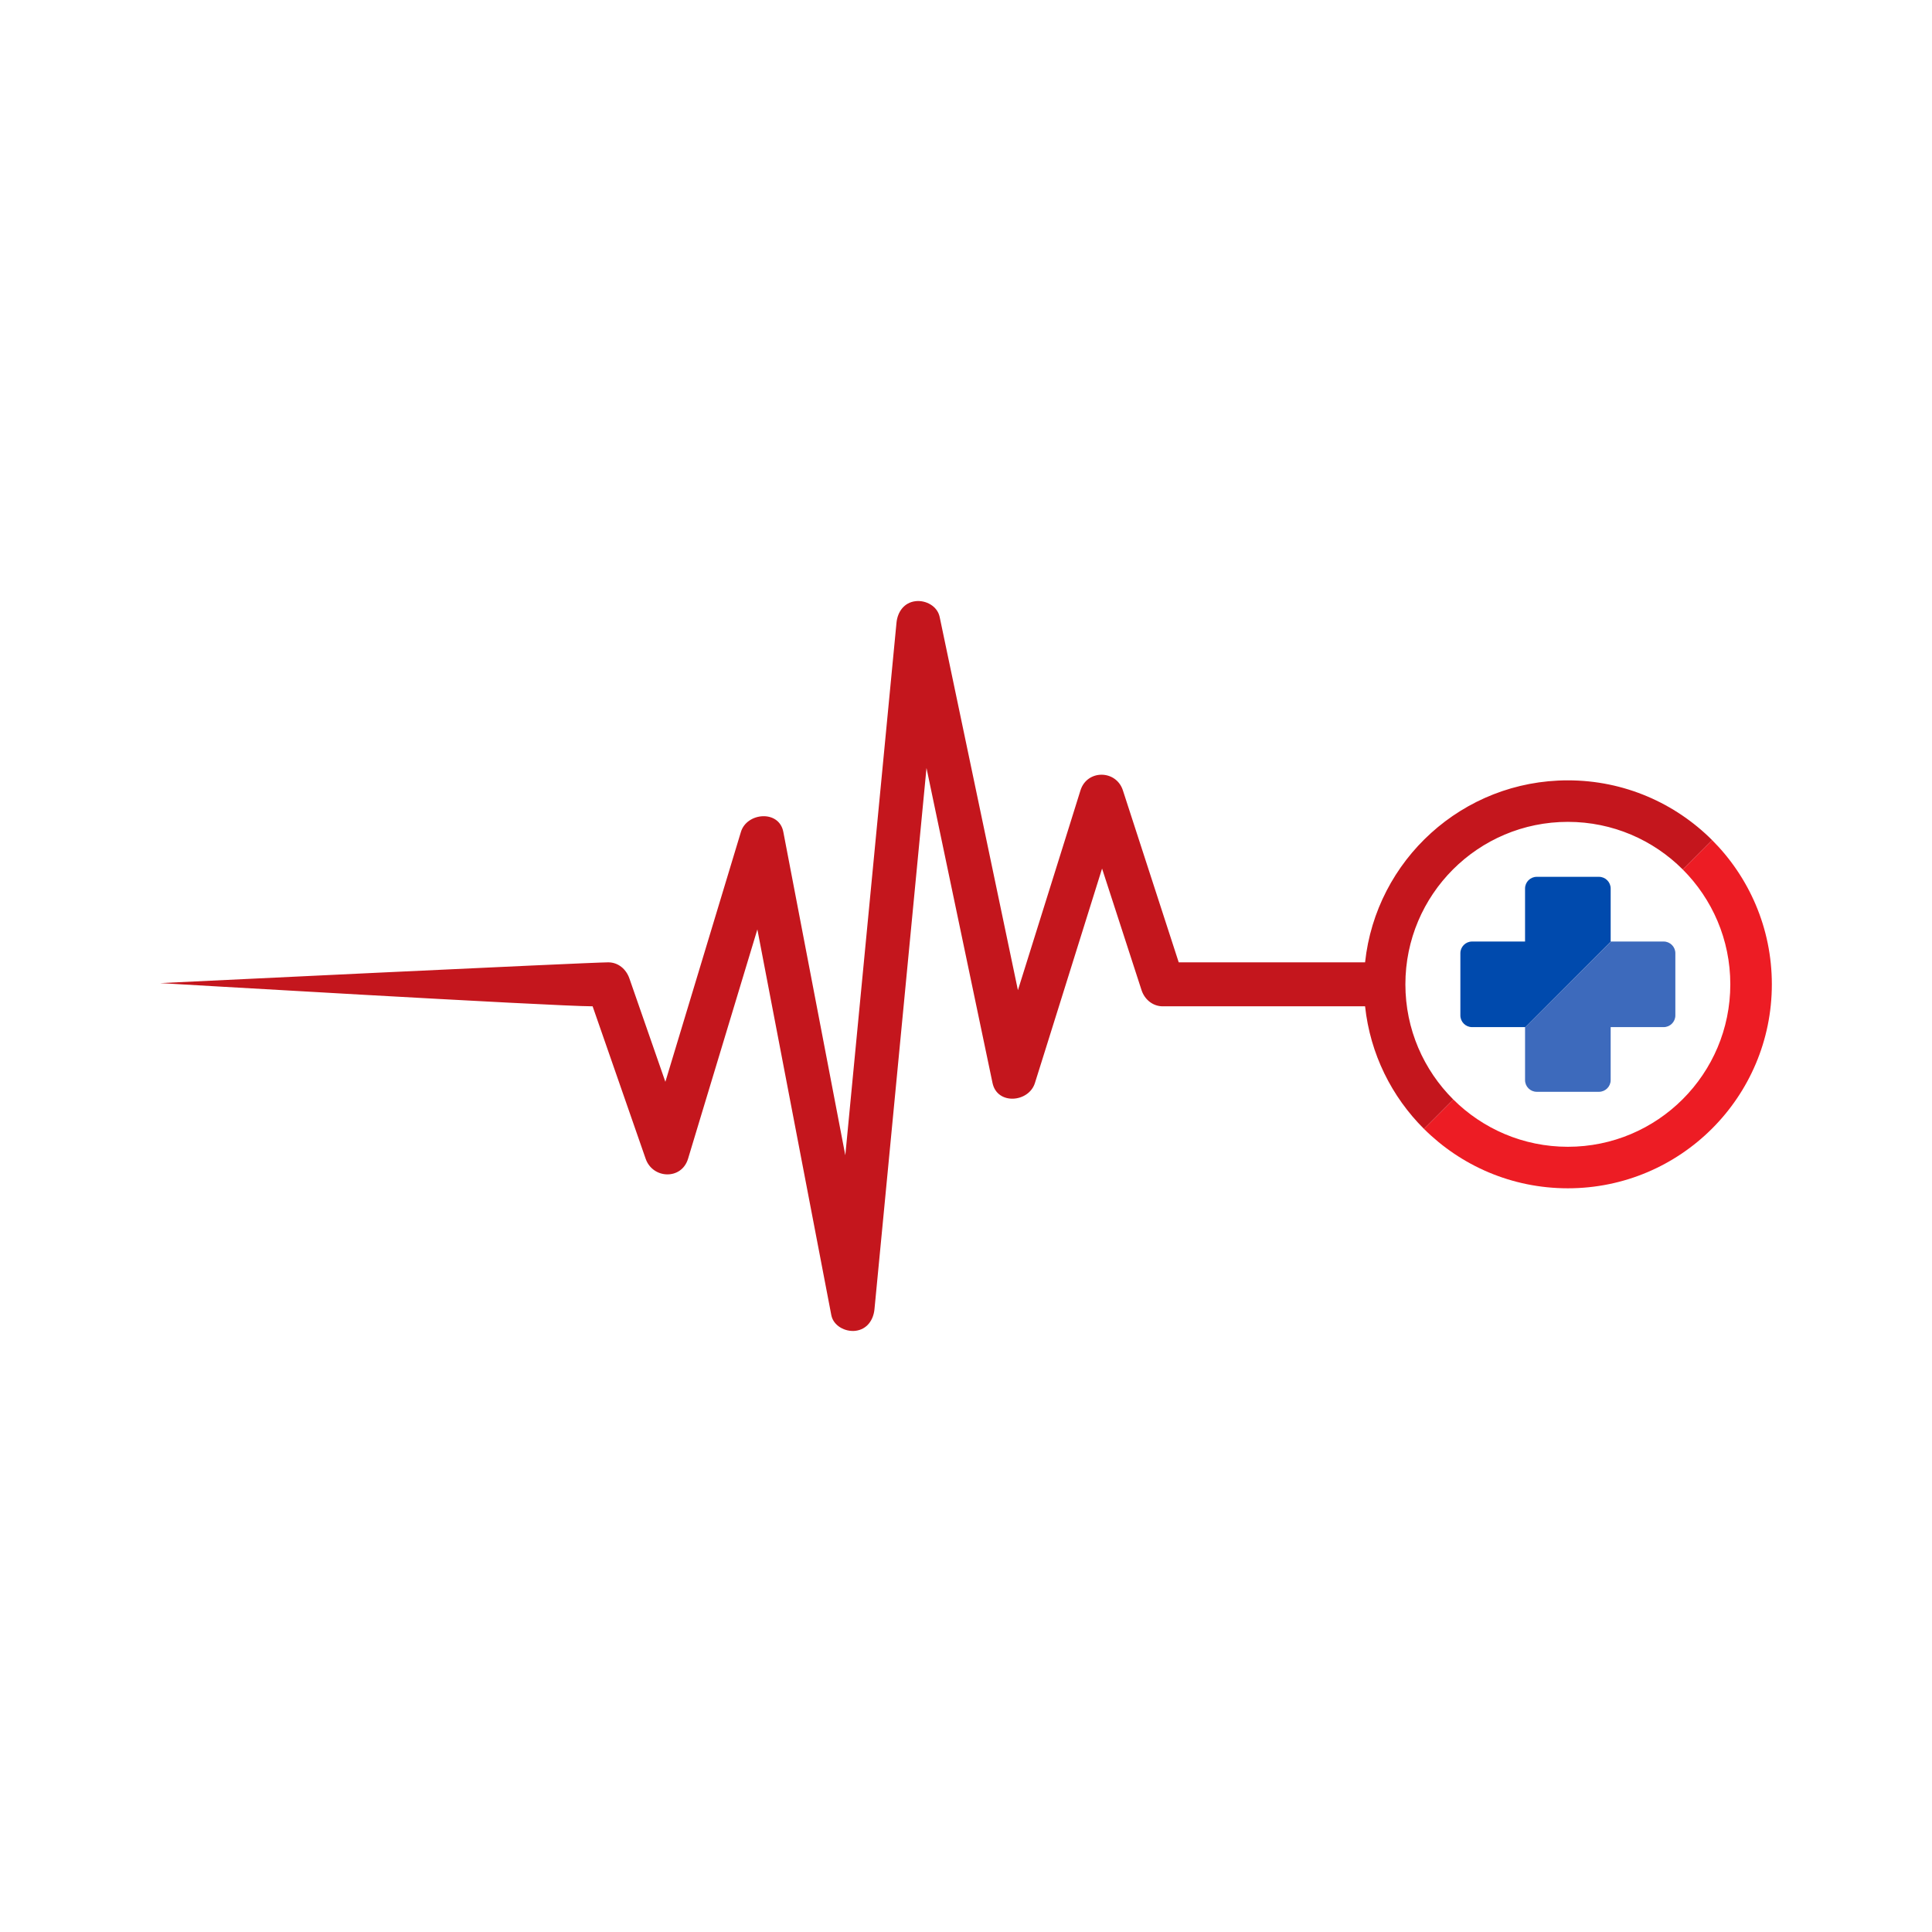 <?xml version="1.0" encoding="UTF-8"?> <svg xmlns="http://www.w3.org/2000/svg" xmlns:xlink="http://www.w3.org/1999/xlink" width="500" zoomAndPan="magnify" viewBox="0 0 375 375" height="500" preserveAspectRatio="xMidYMid meet"> <defs> <clipPath id="241a1d486b"> <path d="M 31.086 116.332 L 333 116.332 L 333 258.832 L 31.086 258.832 Z M 31.086 116.332 " clip-rule="nonzero"></path> </clipPath> <clipPath id="d2c9cbf97b"> <path d="M 276 163 L 343.836 163 L 343.836 231 L 276 231 Z M 276 163 " clip-rule="nonzero"></path> </clipPath> </defs> <g clip-path="url(#241a1d486b)"> <path fill="#c4161d" d="M 272.785 191.055 C 272.785 173.641 286.906 159.523 304.32 159.523 C 313.035 159.523 320.918 163.059 326.625 168.77 L 332.32 163.062 C 325.152 155.898 315.254 151.465 304.32 151.465 C 283.895 151.465 267.086 166.93 264.961 186.789 C 252.902 186.789 240.844 186.789 228.789 186.789 C 225.176 175.664 221.562 164.539 217.953 153.41 C 216.645 149.391 211 149.332 209.719 153.41 C 209.012 155.684 208.301 157.953 207.59 160.223 C 204.254 170.879 200.918 181.539 197.578 192.195 C 194.598 177.969 191.613 163.738 188.629 149.508 C 186.551 139.586 184.469 129.668 182.387 119.746 C 181.945 117.637 179.691 116.453 177.707 116.688 C 175.473 116.953 174.211 118.77 174.008 120.879 C 173.48 126.352 172.953 131.824 172.43 137.297 C 170.137 161.145 167.844 184.996 165.551 208.844 C 165.059 213.973 164.566 219.105 164.074 224.238 C 162.035 213.609 160 202.98 157.961 192.352 C 155.988 182.059 154.016 171.766 152.043 161.473 C 151.211 157.133 144.953 157.695 143.812 161.473 C 143.039 164.031 142.262 166.594 141.488 169.156 C 137.375 182.766 133.262 196.375 129.148 209.98 C 126.824 203.293 124.496 196.609 122.168 189.922 C 121.547 188.133 120.031 186.789 118.055 186.789 C 114.539 186.789 31.082 190.82 31.082 190.82 C 31.082 190.82 107.613 195.324 115.027 195.324 C 118.461 205.188 121.887 215.047 125.32 224.91 C 126.684 228.836 132.289 229.082 133.551 224.91 C 134.324 222.348 135.098 219.785 135.871 217.223 C 139.582 204.949 143.293 192.676 147.004 180.398 C 149.816 195.059 152.625 209.719 155.434 224.375 C 157.406 234.668 159.379 244.961 161.355 255.254 C 161.758 257.367 164.078 258.543 166.035 258.312 C 168.27 258.047 169.531 256.23 169.734 254.121 C 170.262 248.648 170.785 243.176 171.316 237.699 C 173.605 213.852 175.898 190.004 178.191 166.156 C 178.734 160.461 179.285 154.766 179.832 149.07 C 182.027 159.527 184.219 169.988 186.41 180.449 C 188.492 190.367 190.57 200.289 192.648 210.207 C 193.559 214.535 199.695 214 200.879 210.207 C 201.594 207.938 202.305 205.668 203.016 203.395 C 206.645 191.793 210.281 180.188 213.91 168.586 C 216.465 176.453 219.023 184.32 221.574 192.191 C 222.16 193.988 223.746 195.324 225.691 195.324 C 227.633 195.324 229.574 195.324 231.512 195.324 C 242.66 195.324 253.812 195.324 264.961 195.324 C 265.953 204.586 270.141 212.895 276.398 219.121 L 282.09 213.414 C 276.344 207.703 272.785 199.797 272.785 191.055 " fill-opacity="1" fill-rule="nonzero"></path> </g> <g clip-path="url(#d2c9cbf97b)"> <path fill="#ed1c24" d="M 332.32 163.062 L 326.625 168.77 C 332.324 174.477 335.852 182.355 335.852 191.055 C 335.852 208.469 321.734 222.59 304.32 222.59 C 295.645 222.59 287.789 219.082 282.09 213.414 L 276.398 219.121 C 283.555 226.246 293.422 230.648 304.32 230.648 C 326.188 230.648 343.914 212.922 343.914 191.055 C 343.914 180.125 339.48 170.227 332.32 163.062 " fill-opacity="1" fill-rule="nonzero"></path> </g> <path fill="#004aad" d="M 312.629 182.75 L 312.629 172.457 C 312.629 171.211 311.609 170.191 310.359 170.191 L 298.277 170.191 C 297.031 170.191 296.012 171.211 296.012 172.457 L 296.012 182.75 L 285.723 182.75 C 284.477 182.75 283.457 183.77 283.457 185.016 L 283.457 197.098 C 283.457 198.344 284.477 199.363 285.723 199.363 L 296.012 199.363 L 296.012 199.457 L 312.684 182.75 L 312.629 182.75 " fill-opacity="1" fill-rule="nonzero"></path> <path fill="#3d6abc" d="M 298.277 211.918 L 310.359 211.918 C 311.609 211.918 312.629 210.898 312.629 209.652 L 312.629 199.363 L 322.918 199.363 C 324.164 199.363 325.184 198.344 325.184 197.098 L 325.184 185.016 C 325.184 183.77 324.164 182.75 322.918 182.75 L 312.684 182.75 L 296.012 199.457 L 296.012 209.652 C 296.012 210.898 297.031 211.918 298.277 211.918 " fill-opacity="1" fill-rule="nonzero"></path> </svg> 